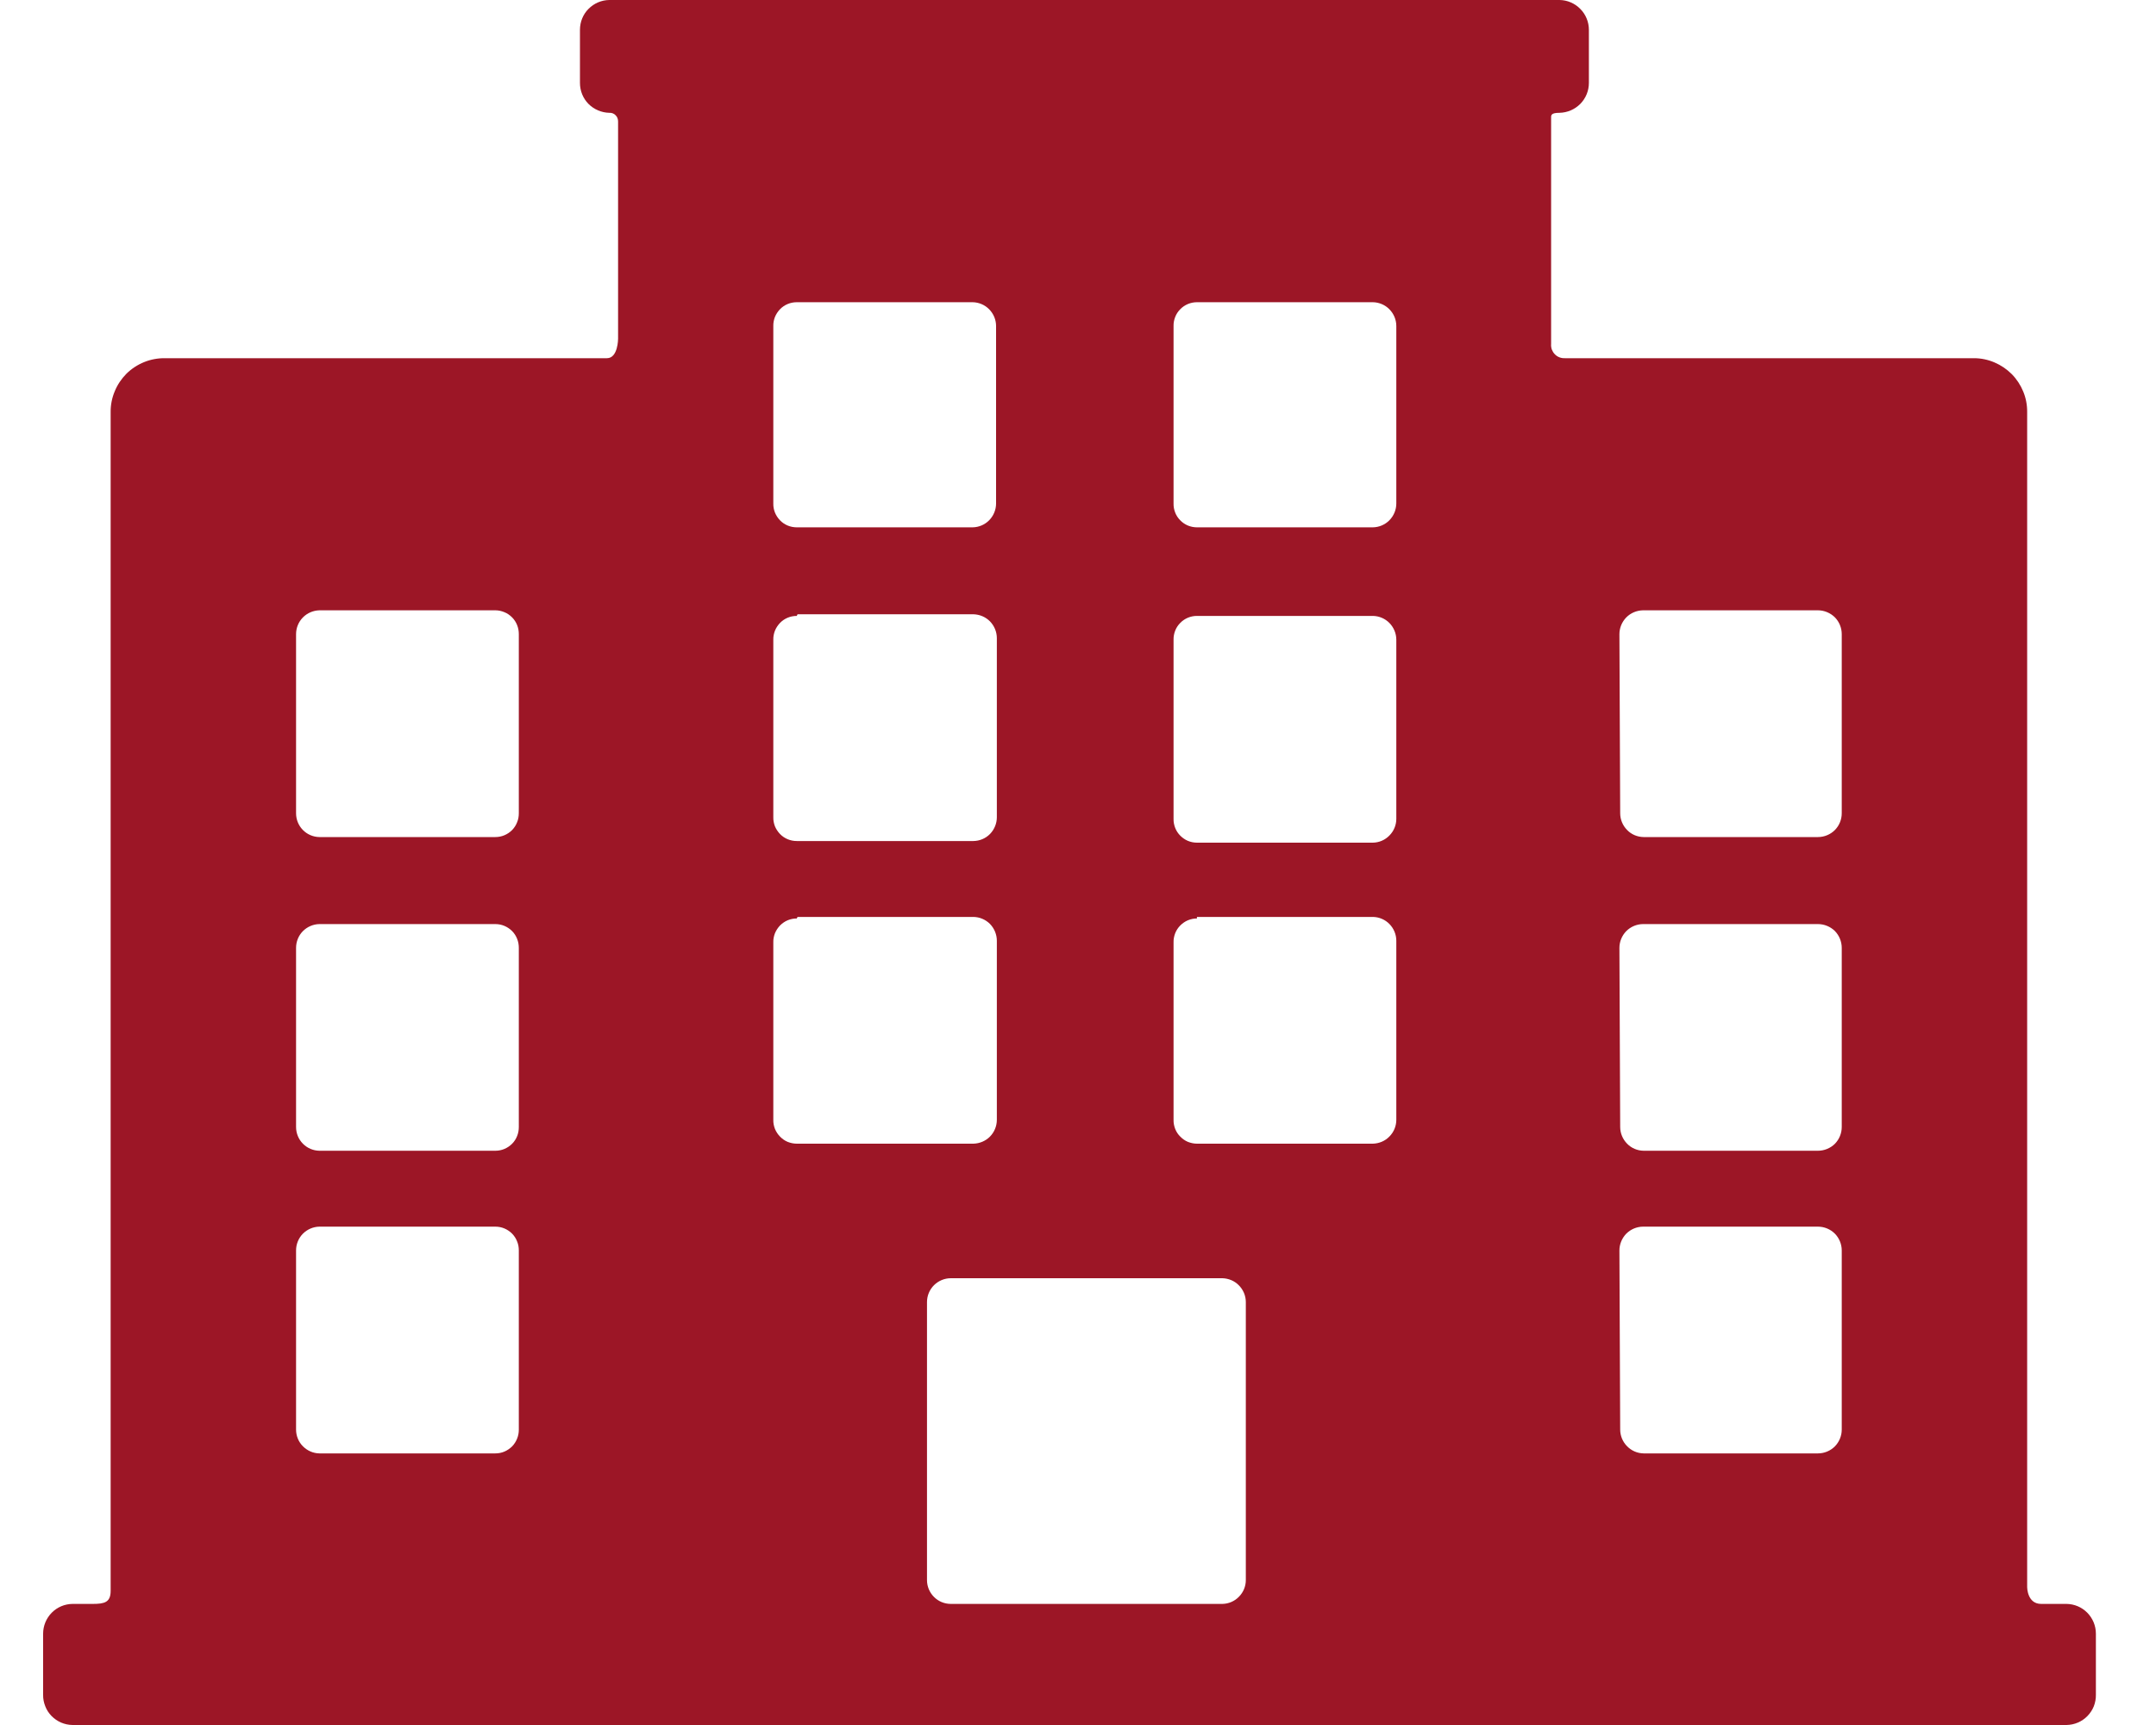 <?xml version="1.0" encoding="UTF-8"?> <svg xmlns="http://www.w3.org/2000/svg" width="25" height="20" viewBox="0 0 25 20" fill="none"><path d="M23.962 18.596H23.668C23.506 18.596 23.506 18.402 23.506 18.402V4.779C23.507 4.697 23.492 4.616 23.461 4.541C23.43 4.465 23.385 4.396 23.328 4.338C23.27 4.28 23.202 4.234 23.127 4.202C23.052 4.17 22.971 4.153 22.89 4.153H18.147C18.125 4.154 18.104 4.151 18.083 4.143C18.062 4.135 18.044 4.123 18.029 4.107C18.013 4.091 18.002 4.072 17.994 4.052C17.987 4.031 17.984 4.009 17.986 3.987V1.363C17.986 1.335 17.986 1.308 18.083 1.308C18.174 1.306 18.26 1.269 18.324 1.205C18.388 1.14 18.424 1.053 18.424 0.962V0.345C18.424 0.255 18.388 0.167 18.324 0.103C18.26 0.038 18.174 0.001 18.083 0H7.065C6.975 0.001 6.888 0.038 6.824 0.103C6.76 0.167 6.725 0.255 6.725 0.345V0.962C6.725 1.053 6.76 1.14 6.824 1.205C6.888 1.269 6.975 1.306 7.065 1.308C7.079 1.307 7.092 1.309 7.105 1.314C7.118 1.319 7.129 1.326 7.138 1.336C7.148 1.345 7.155 1.357 7.16 1.369C7.165 1.382 7.167 1.395 7.167 1.409V3.927C7.167 3.927 7.167 4.153 7.038 4.153H1.913C1.831 4.152 1.748 4.167 1.672 4.198C1.595 4.229 1.525 4.275 1.466 4.333C1.408 4.392 1.361 4.461 1.33 4.538C1.298 4.614 1.282 4.696 1.283 4.779V18.444C1.283 18.577 1.214 18.596 1.076 18.596H0.841C0.75 18.597 0.663 18.634 0.6 18.698C0.536 18.763 0.5 18.85 0.5 18.941V19.65C0.499 19.695 0.508 19.741 0.525 19.783C0.541 19.825 0.566 19.863 0.598 19.896C0.63 19.928 0.667 19.954 0.709 19.972C0.751 19.99 0.795 19.999 0.841 20H23.962C24.008 19.999 24.052 19.99 24.094 19.972C24.136 19.954 24.174 19.928 24.205 19.896C24.237 19.863 24.262 19.825 24.279 19.783C24.295 19.741 24.304 19.695 24.303 19.65V18.941C24.303 18.85 24.267 18.763 24.203 18.698C24.14 18.634 24.053 18.597 23.962 18.596ZM13.879 7.141H15.919C15.992 7.142 16.061 7.172 16.111 7.223C16.162 7.275 16.191 7.345 16.191 7.417V9.494C16.191 9.566 16.162 9.636 16.111 9.687C16.061 9.739 15.992 9.769 15.919 9.77H13.879C13.843 9.77 13.808 9.763 13.774 9.749C13.741 9.735 13.711 9.714 13.686 9.689C13.66 9.663 13.64 9.632 13.627 9.599C13.614 9.565 13.607 9.53 13.608 9.494V7.417C13.607 7.381 13.614 7.345 13.627 7.312C13.64 7.278 13.66 7.248 13.686 7.222C13.711 7.196 13.741 7.176 13.774 7.162C13.808 7.148 13.843 7.141 13.879 7.141ZM13.608 5.838V3.78C13.607 3.744 13.614 3.708 13.627 3.675C13.64 3.641 13.66 3.611 13.686 3.585C13.711 3.559 13.741 3.539 13.774 3.525C13.808 3.511 13.843 3.504 13.879 3.504H15.919C15.992 3.505 16.061 3.535 16.111 3.586C16.162 3.638 16.191 3.707 16.191 3.78V5.838C16.191 5.91 16.162 5.98 16.111 6.032C16.061 6.083 15.992 6.113 15.919 6.114H13.879C13.843 6.114 13.808 6.107 13.774 6.093C13.741 6.079 13.711 6.059 13.686 6.033C13.66 6.007 13.64 5.977 13.627 5.943C13.614 5.91 13.607 5.874 13.608 5.838ZM13.879 10.631H15.919C15.992 10.632 16.061 10.662 16.111 10.713C16.162 10.765 16.191 10.835 16.191 10.907V12.983C16.191 13.056 16.162 13.126 16.111 13.177C16.061 13.229 15.992 13.258 15.919 13.26H13.879C13.843 13.26 13.808 13.252 13.774 13.239C13.741 13.225 13.711 13.204 13.686 13.178C13.66 13.153 13.64 13.122 13.627 13.089C13.614 13.055 13.607 13.02 13.608 12.983V10.925C13.607 10.889 13.614 10.854 13.627 10.82C13.64 10.787 13.66 10.756 13.686 10.73C13.711 10.705 13.741 10.684 13.774 10.67C13.808 10.656 13.843 10.649 13.879 10.649V10.631ZM14.174 14.82C14.246 14.822 14.316 14.851 14.366 14.903C14.417 14.955 14.446 15.024 14.446 15.097V18.32C14.446 18.392 14.417 18.462 14.366 18.513C14.316 18.565 14.246 18.595 14.174 18.596H11.025C10.952 18.596 10.881 18.567 10.83 18.515C10.778 18.463 10.749 18.393 10.749 18.32V15.097C10.749 15.023 10.778 14.953 10.83 14.901C10.881 14.85 10.952 14.82 11.025 14.82H14.174ZM11.55 5.838C11.55 5.91 11.521 5.98 11.47 6.032C11.42 6.083 11.351 6.113 11.278 6.114H9.239C9.202 6.114 9.167 6.107 9.133 6.093C9.1 6.079 9.07 6.059 9.045 6.033C9.02 6.007 9 5.977 8.986 5.943C8.973 5.91 8.966 5.874 8.967 5.838V3.78C8.966 3.744 8.973 3.708 8.986 3.675C9 3.641 9.02 3.611 9.045 3.585C9.07 3.559 9.1 3.539 9.133 3.525C9.167 3.511 9.202 3.504 9.239 3.504H11.278C11.351 3.505 11.42 3.535 11.47 3.586C11.521 3.638 11.55 3.707 11.55 3.78V5.838ZM9.248 7.122H11.287C11.36 7.124 11.429 7.153 11.48 7.205C11.53 7.257 11.559 7.326 11.559 7.399V9.475C11.559 9.548 11.53 9.617 11.48 9.669C11.429 9.721 11.36 9.75 11.287 9.751H9.239C9.202 9.751 9.167 9.744 9.133 9.73C9.1 9.716 9.07 9.696 9.045 9.67C9.02 9.644 9 9.614 8.986 9.581C8.973 9.547 8.966 9.511 8.967 9.475V7.417C8.966 7.381 8.973 7.345 8.986 7.312C9 7.278 9.02 7.248 9.045 7.222C9.07 7.196 9.1 7.176 9.133 7.162C9.167 7.148 9.202 7.141 9.239 7.141L9.248 7.122ZM9.248 10.631H11.287C11.36 10.632 11.429 10.662 11.48 10.713C11.53 10.765 11.559 10.835 11.559 10.907V12.983C11.559 13.056 11.53 13.126 11.48 13.177C11.429 13.229 11.36 13.258 11.287 13.26H9.239C9.202 13.26 9.167 13.252 9.133 13.239C9.1 13.225 9.07 13.204 9.045 13.178C9.02 13.153 9 13.122 8.986 13.089C8.973 13.055 8.966 13.02 8.967 12.983V10.925C8.966 10.889 8.973 10.854 8.986 10.82C9 10.787 9.02 10.756 9.045 10.73C9.07 10.705 9.1 10.684 9.133 10.67C9.167 10.656 9.202 10.649 9.239 10.649L9.248 10.631ZM18.778 7.353C18.778 7.28 18.807 7.211 18.857 7.159C18.908 7.107 18.977 7.078 19.05 7.076H21.08C21.153 7.076 21.224 7.106 21.276 7.157C21.327 7.209 21.356 7.279 21.356 7.353V9.429C21.356 9.502 21.327 9.573 21.276 9.624C21.224 9.676 21.153 9.705 21.08 9.705H19.059C18.986 9.704 18.917 9.675 18.867 9.623C18.816 9.571 18.787 9.502 18.787 9.429L18.778 7.353ZM18.778 10.99C18.778 10.917 18.807 10.848 18.857 10.796C18.908 10.745 18.977 10.715 19.05 10.714H21.08C21.153 10.714 21.224 10.743 21.276 10.794C21.327 10.846 21.356 10.917 21.356 10.99V13.066C21.356 13.14 21.327 13.21 21.276 13.262C21.224 13.313 21.153 13.342 21.08 13.342H19.059C18.986 13.341 18.917 13.312 18.867 13.26C18.816 13.208 18.787 13.139 18.787 13.066L18.778 10.99ZM18.778 14.498C18.778 14.426 18.807 14.356 18.857 14.304C18.908 14.253 18.977 14.223 19.05 14.222H21.08C21.153 14.222 21.224 14.251 21.276 14.303C21.327 14.355 21.356 14.425 21.356 14.498V16.575C21.356 16.648 21.327 16.718 21.276 16.77C21.224 16.822 21.153 16.851 21.08 16.851H19.059C18.986 16.85 18.917 16.82 18.867 16.768C18.816 16.717 18.787 16.647 18.787 16.575L18.778 14.498ZM3.433 7.353C3.433 7.28 3.461 7.211 3.512 7.159C3.563 7.107 3.632 7.078 3.704 7.076H5.744C5.78 7.076 5.816 7.084 5.849 7.098C5.882 7.111 5.912 7.132 5.938 7.158C5.963 7.183 5.983 7.214 5.996 7.247C6.01 7.281 6.016 7.317 6.016 7.353V9.429C6.016 9.465 6.01 9.501 5.996 9.534C5.983 9.568 5.963 9.598 5.938 9.624C5.912 9.65 5.882 9.67 5.849 9.684C5.816 9.698 5.78 9.705 5.744 9.705H3.704C3.632 9.704 3.563 9.675 3.512 9.623C3.461 9.571 3.433 9.502 3.433 9.429V7.353ZM3.433 10.99C3.433 10.917 3.461 10.848 3.512 10.796C3.563 10.745 3.632 10.715 3.704 10.714H5.744C5.78 10.714 5.816 10.721 5.849 10.735C5.882 10.749 5.912 10.769 5.938 10.795C5.963 10.82 5.983 10.851 5.996 10.884C6.01 10.918 6.016 10.954 6.016 10.99V13.066C6.016 13.102 6.01 13.138 5.996 13.172C5.983 13.205 5.963 13.236 5.938 13.261C5.912 13.287 5.882 13.307 5.849 13.321C5.816 13.335 5.78 13.342 5.744 13.342H3.704C3.632 13.341 3.563 13.312 3.512 13.26C3.461 13.208 3.433 13.139 3.433 13.066V10.99ZM3.433 14.498C3.433 14.426 3.461 14.356 3.512 14.304C3.563 14.253 3.632 14.223 3.704 14.222H5.744C5.78 14.222 5.816 14.229 5.849 14.243C5.882 14.257 5.912 14.277 5.938 14.303C5.963 14.329 5.983 14.359 5.996 14.393C6.01 14.426 6.016 14.462 6.016 14.498V16.575C6.016 16.611 6.01 16.646 5.996 16.68C5.983 16.713 5.963 16.744 5.938 16.77C5.912 16.795 5.882 16.816 5.849 16.83C5.816 16.844 5.78 16.851 5.744 16.851H3.704C3.632 16.85 3.563 16.82 3.512 16.768C3.461 16.717 3.433 16.647 3.433 16.575V14.498Z" fill="#9C1626"></path></svg> 